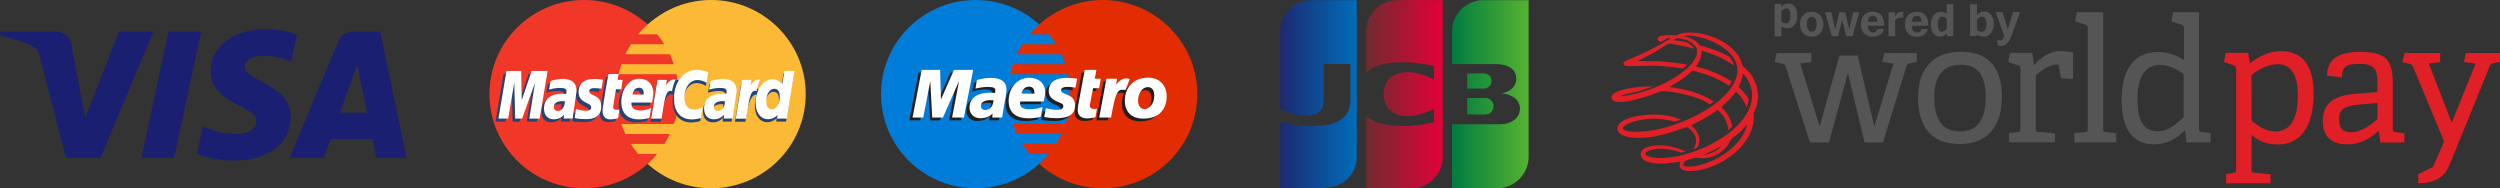 <?xml version="1.0" encoding="utf-8"?>
<!-- Generator: Adobe Illustrator 21.0.0, SVG Export Plug-In . SVG Version: 6.00 Build 0)  -->
<svg version="1.1" id="payment-cards-2" xmlns="http://www.w3.org/2000/svg" xmlns:xlink="http://www.w3.org/1999/xlink" x="0px"
	 y="0px" width="332px" height="25px" viewBox="0 0 332 25" style="enable-background:new 0 0 332 25;" xml:space="preserve">
<rect x="0" y="0" width="332" height="25" fill="#333333" stroke="none"/>
<style type="text/css">
	.st0{fill:#545554;}
	.st1{fill:#E11F26;}
	.st2{fill:url(#SVGID_1_);}
	.st3{fill:url(#SVGID_2_);}
	.st4{fill:url(#SVGID_3_);}
	.st5{fill:#007DD8;}
	.st6{fill:#E12D01;}
	.st7{fill:#231F20;}
	.st8{fill:#FFFFFF;}
	.st9{fill:#F03728;}
	.st10{fill:#FCB936;}
	.st11{fill:#254473;}
	.st12{fill:#1A1F71;}
</style>
<g id="Worldpay">
	<path class="st0" d="M248.727,4.877c0.659,0,1.309-0.327,1.436-1.023h-0.82c-0.084,0.374-0.474,0.557-0.827,0.42
		c-0.359-0.14-0.472-0.504-0.478-0.854h2.184c0.009-0.711-0.15-1.468-0.891-1.748c-0.578-0.22-1.347-0.13-1.782,0.333
		c-0.452,0.482-0.517,1.31-0.307,1.916C247.466,4.566,248.068,4.877,248.727,4.877z M248.243,2.301
		c0.119-0.14,0.268-0.209,0.448-0.209c0.198,0,0.352,0.061,0.464,0.191c0.11,0.128,0.177,0.331,0.196,0.601h-1.306
		C248.058,2.637,248.125,2.441,248.243,2.301z M244.093,4.808l0.54-2.18l0.54,2.18h0.85l0.882-3.171h-0.816l-0.501,2.263
		l-0.552-2.263h-0.771l-0.569,2.263l-0.471-2.263h-0.851l0.886,3.171H244.093z M262.516,4.559c0.417,0.369,1.105,0.422,1.575,0.121
		c0.5-0.315,0.667-0.94,0.667-1.496c0-0.575-0.147-1.258-0.72-1.527c-0.503-0.241-1.144-0.102-1.491,0.335V0.576h-0.931v4.225h0.9
		V4.559z M262.547,2.632c0.159-0.224,0.376-0.426,0.668-0.426c0.394,0,0.591,0.326,0.591,0.978c0,0.404-0.1,1.025-0.632,1.025
		c-0.241-0.005-0.45-0.088-0.627-0.251V2.632z M251.676,2.719c0.252-0.332,0.675-0.463,1.075-0.336V1.591
		c-0.226-0.081-0.505-0.007-0.697,0.117c-0.146,0.092-0.283,0.242-0.405,0.441V1.637h-0.851v3.171h0.878V2.719z M258.556,4.412
		v0.396h0.845V0.569h-0.876V1.87c-0.104-0.104-0.221-0.187-0.352-0.233c-0.74-0.277-1.45,0.197-1.648,0.921
		c-0.165,0.582-0.146,1.375,0.224,1.886C257.204,5.062,258.102,4.967,258.556,4.412z M257.932,2.222
		c0.233,0.002,0.43,0.086,0.593,0.253v1.316c-0.146,0.213-0.352,0.423-0.629,0.423c-0.372,0-0.556-0.325-0.556-0.97
		C257.339,2.862,257.412,2.222,257.932,2.222z M256.009,3.854h-0.822c-0.038,0.161-0.108,0.276-0.212,0.349
		c-0.262,0.176-0.684,0.148-0.891-0.1c-0.158-0.182-0.197-0.45-0.201-0.683h2.182V3.198c0-0.641-0.253-1.285-0.892-1.527
		c-0.189-0.07-0.402-0.104-0.639-0.104c-0.658,0-1.226,0.326-1.449,0.961c-0.069,0.204-0.104,0.437-0.104,0.699
		c0,0.258,0.035,0.488,0.104,0.694c0.22,0.647,0.828,0.957,1.486,0.957C255.231,4.877,255.879,4.551,256.009,3.854z M254.086,2.301
		c0.117-0.14,0.268-0.209,0.449-0.209c0.196,0,0.353,0.061,0.463,0.191c0.11,0.128,0.175,0.331,0.196,0.601h-1.305
		C253.903,2.637,253.967,2.441,254.086,2.301z M279.3,17.081V1.625h-3.505l-0.208,1.224l1.376,0.431
		c0.229,0.07,0.299,0.233,0.299,0.487v13.314c0,0.349-0.047,0.438-0.367,0.462l-1.421,0.135v1.228h5.563v-1.204l-1.371-0.158
		C279.324,17.497,279.3,17.452,279.3,17.081z M268.259,1.613h-0.917l-0.706,2.311l-0.693-2.311h-0.929l1.174,3.188
		c-0.087,0.282-0.242,0.553-0.569,0.553c0.328,0-0.121,0.001,0,0c-0.121,0.001-0.237-0.017-0.351-0.057V6.02
		c0.984,0.349,1.524-0.409,1.836-1.219L268.259,1.613z M270.169,8.612l-0.067-0.02l-0.221-1.57h-2.966l-0.207,1.223l1.305,0.433
		c0.229,0.069,0.3,0.232,0.3,0.484v7.922c0,0.345-0.046,0.416-0.368,0.458l-1.145,0.135v1.228h6.083v-1.204l-2.159-0.182
		c-0.352-0.022-0.376-0.09-0.376-0.461v-7.041c0.54-0.507,1.735-1.449,2.792-1.449c0.21,0,0.256,0.045,0.282,0.23l0.281,1.602
		l1.603,0.069V7c-0.41-0.13-1.108-0.221-1.629-0.221C272.083,6.779,270.936,7.767,270.169,8.612z M292.396,17.532
		c-0.343-0.046-0.366-0.092-0.366-0.461V1.625h-3.458l-0.209,1.224l1.377,0.436c0.207,0.065,0.296,0.229,0.296,0.461v4.255
		c-0.893-0.644-2.128-1.097-3.505-1.097c-2.75,0-4.779,1.854-4.779,6.377c0,4.2,1.708,5.883,4.32,5.883
		c1.789,0,2.98-0.797,4.031-1.799l0.092,0.023l0.174,1.525h3.197v-1.223L292.396,17.532z M289.991,15.536
		c-1.009,1.007-2.108,1.9-3.46,1.9c-1.604,0-2.681-1.033-2.681-4.214c0-2.725,0.846-4.6,3.002-4.6c1.212,0,2.45,0.661,3.139,1.237
		V15.536z M240.596,4.877c0.979,0,1.546-0.712,1.546-1.656c0-0.943-0.569-1.654-1.546-1.654c-0.974,0-1.555,0.709-1.555,1.654
		C239.041,4.166,239.622,4.877,240.596,4.877z M240.596,2.222c0.532,0,0.653,0.582,0.653,0.999c0,0.415-0.121,0.994-0.653,0.994
		c-0.533,0-0.652-0.575-0.652-0.994C239.944,2.803,240.06,2.222,240.596,2.222z M236.581,3.463c0.363,0.379,1.043,0.399,1.469,0.107
		c0.476-0.324,0.617-0.943,0.617-1.482c0-0.58-0.149-1.303-0.754-1.545c-0.492-0.189-1.032-0.025-1.362,0.374V0.529h-0.88v4.313
		h0.91V3.463z M236.581,1.541c0.138-0.213,0.357-0.429,0.629-0.429c0.372,0,0.556,0.326,0.556,0.976c0,0.38-0.077,1.016-0.591,1.016
		c-0.232,0.002-0.43-0.079-0.594-0.243V1.541z M260.447,6.87c-3.897,0-5.729,2.459-5.729,6.057c0,3.64,1.537,6.197,5.502,6.197
		c3.896,0,5.637-2.49,5.637-6.337C265.855,9.352,264.342,6.87,260.447,6.87z M260.288,17.457c-2.255,0-3.415-1.461-3.415-4.512
		c0-3.022,1.297-4.35,3.527-4.35c2.208,0,3.303,1.328,3.303,4.331C263.702,16.063,262.493,17.457,260.288,17.457z M249.971,8.249
		l1.49,0.183l-2.547,8.365l-2.221-9.425h-2.41l-2.634,9.447l-2.567-8.387l1.466-0.183V7.044h-4.607l-0.277,1.204l0.986,0.203
		c0.275,0.07,0.39,0.115,0.481,0.391l3.232,10.075h2.524l2.519-9.223l2.201,9.223l2.453,0.003l3.095-10.078
		c0.093-0.297,0.185-0.391,0.573-0.458l0.826-0.136V7.044h-4.334L249.971,8.249z"/>
	<path class="st1" d="M302.948,6.793c-1.561,0-2.845,0.632-4.106,1.551l-0.067-0.022l-0.205-1.301h-3.009l-0.207,1.224l1.309,0.432
		c0.229,0.069,0.298,0.231,0.298,0.478V22.51c0,0.346-0.069,0.412-0.388,0.46l-0.942,0.136v1.229h5.893v-1.205l-2.154-0.184
		c-0.345-0.023-0.37-0.089-0.37-0.458v-4.566c1.08,0.941,2.181,1.26,3.488,1.26c3.6,0,4.764-3.291,4.764-6.732
		C307.252,8.409,305.515,6.793,302.948,6.793z M302.146,17.461c-1.22,0-2.364-0.733-3.146-1.49V9.948
		c0.666-0.526,2.046-1.424,3.514-1.424c1.421,0,2.637,0.985,2.637,4.107C305.15,15.525,304.323,17.461,302.146,17.461z
		 M327.464,7.043l-0.251,1.204l1.556,0.185l-3.18,7.856l-3.048-7.856l1.511-0.185V7.043h-4.738l-0.273,1.204l0.938,0.231
		c0.272,0.065,0.367,0.112,0.479,0.387l4.122,9.935l-1.33,3.06c-0.137,0.325-0.228,0.464-0.502,0.485l-1.605,0.784
		c0,0,0,0.834,0,1.206c2.164,0,3.332-0.808,3.94-1.99c0.305-0.576,5.563-13.596,5.563-13.596c0.115-0.251,0.296-0.34,0.574-0.387
		L332,8.247V7.043H327.464z M233.19,11.195c-0.08-0.152-0.108-0.334-0.187-0.463c-0.191-0.412-0.406-0.797-0.757-1.158
		c-0.269-0.336-0.644-0.594-0.86-0.904c-0.134-0.18-0.134-0.462-0.213-0.645c-0.162-0.433-0.537-1.003-0.971-1.413
		c-1.345-1.291-2.907-1.859-4.275-2.142c-0.514-0.105-1.05-0.152-1.512-0.152c-0.401,0-0.619,0-1.048,0.102
		c-0.296,0.051-0.756,0.285-0.807,0.285c-0.081,0-0.163-0.055-1.268-0.028c-0.078,0-1.18,0.028-1.18,0.492
		c0,0.153,0.268,0.385,0.455,0.385c0.083,0,0.488-0.256,0.725-0.385c-0.025,0-0.051,0-0.078-0.03
		c0.159-0.051,0.376-0.074,0.456-0.074c0.051,0,0.164,0,0.214,0.023c-1.749,1.06-3.526,1.986-5.246,2.681
		c-0.163,0.054-0.349,0.152-0.512,0.208c-0.221,0.076-0.513,0.231-0.513,0.461c0,0.31,0.377,0.334,0.568,0.359l3.498-0.075
		c0.807,0.05,1.612,0.075,2.392,0.178c0.432,0.055,1.295,0.208,1.348,0.208c0.109,0,0.594-0.491,0.645-0.514
		c-1.235-0.233-2.61-0.387-3.822-0.465l-2.772-0.023c0.813-0.387,1.646-0.828,2.451-1.293c0.298-0.176,1.564-1.027,1.724-1.027
		c0.428,0,3.066,0.592,3.285,0.668c0.023-0.05,0-0.076,0-0.076c-0.755-1.033-1.75-0.849-2.612-1.033
		c0.134-0.207,0.326-0.281,0.459-0.281c0.078,0,0.752,0.128,1.102,0.232c0.537,0.152,1.398,0.746,1.48,1.315v0.515
		c-0.135,0.593-0.564,1.258-1.155,1.804c-2.424,2.137-5.061,3.067-7.515,3.635c-0.48,0.099-1.369,0.23-1.424,0.23
		c-0.08,0-0.055-0.027-0.055-0.027c0.11-0.053,0.218-0.128,0.323-0.154c0.594-0.183,1.238-0.281,1.861-0.439
		c0.644-0.153,1.449-0.44,2.124-0.694h-0.942c-0.294,0-4.575,0.283-4.575,1.442c0,0.592,0.751,0.617,1.133,0.617
		c1.126,0,2.336-0.384,3.442-0.694c0.379-0.102,1.935-0.744,2.075-0.744c1.584,0,4.195,0.613,5.57,1.26
		c0.295,0.129,0.808,0.49,0.862,0.49c0.079,0,0.373-0.258,0.51-0.387c-1.966-1.235-3.933-1.649-5.894-1.908
		c0.725-0.41,1.456-0.852,2.18-1.415c0.295-0.231,0.832-0.749,0.916-0.749c0.35,0,2.611,0.798,2.77,0.876
		c0.674,0.307,1.402,0.668,2.074,1.133c0.135-0.181,0.242-0.384,0.325-0.568c-1.591-1.058-3.204-1.623-4.739-2.007
		c0.511-0.698,0.81-1.396,0.754-2.089h0.08c1.398,0.435,2.8,0.95,4.197,1.961c-0.052-0.287-0.212-0.619-0.348-0.827
		c-0.082-0.129-0.159-0.281-0.269-0.362c-0.323-0.182-0.701-0.338-0.993-0.49c-0.731-0.313-1.59-0.618-2.29-0.825
		c-0.215-0.077-0.483-0.049-0.621-0.18c-0.189-0.128-0.293-0.359-0.481-0.519c-0.244-0.202-0.619-0.388-0.838-0.462
		c-0.132-0.051-0.269-0.099-0.375-0.128c-0.137-0.053-0.297-0.053-0.431-0.102c0.214-0.053,0.564-0.08,0.617-0.08
		c2.047,0,6.245,1.678,6.489,4.278V9.65c-0.461,3.994-8.264,7.838-13.352,7.838c-0.223,0-1.83,0.026-1.83-0.441
		c0-0.451,0.937-0.734,1.277-0.851c0.926-0.319,1.919-0.435,2.896-0.435c1.266,0,2.666,0.386,2.745,0.386
		c0.053,0,0.511-0.182,0.753-0.257c-1.261-0.542-2.449-0.673-3.685-0.673c-0.563,0-4.711,0.156-4.711,1.885
		c0,1.159,2.234,1.211,2.747,1.211c1.318,0,2.61-0.231,3.982-0.621c0.46-0.128,2.4-0.822,2.478-0.822
		c0.05,0,0.242,0.178,0.377,0.255c0.538,0.387,0.862,1.11,0.862,1.575c0,0.256-0.19,0.849-0.407,1.107
		c0.189-0.052,0.378-0.104,0.538-0.207c0.137-0.076,0.299-0.697,0.299-0.981c0-0.592-0.406-1.414-1.104-1.986
		c1.156-0.539,2.367-1.21,3.525-2.034c0.996,0.877,1.371,1.804,1.402,2.679c0-0.023,0.537-0.358,0.537-0.513
		c0-0.054-0.08-0.362-0.136-0.516c-0.325-1.081-1.292-2.013-1.292-2.013c0-0.076,0.808-0.746,1.158-1.131
		c0.163-0.182,0.322-0.361,0.457-0.54c0.108-0.134,0.215-0.286,0.324-0.39c0.752,0.697,1.131,1.395,1.4,2.088
		c0-0.027,0.293-0.822,0.293-1.004c0-0.31-1.342-1.727-1.342-1.727c0-0.051,0.214-0.465,0.293-0.698
		c0.137-0.362,0.215-0.723,0.268-1.058c0.81,0.776,1.214,1.988,1.214,2.837c0,4.561-7.427,8.377-12.22,8.377
		c-0.056,0-0.73-0.053-1.05-0.103c-0.159-0.025-0.917-0.181-0.917-0.438c0-0.36,0.945-0.591,1-0.591
		c0.538-0.131,0.62-0.104,1.074-0.104c0.781,0,1.643,0.153,2.394,0.413c0.109,0.024,0.217,0.104,0.299,0.104
		c0.053,0,0.399-0.104,0.592-0.157c-1.16-0.515-2.342-0.823-3.472-0.823c-0.407,0-2.504,0.075-2.504,1.211
		c0,1.211,2.342,1.237,2.854,1.237c0.669,0,1.83-0.209,2.424-0.286c-0.057,0.181-0.11,0.414-0.11,0.492
		c0,0.72,1.075,0.773,1.451,0.773c3.124,0,8.102-2.86,8.401-6.831v-0.645c0-0.075-0.031-0.075-0.031-0.104
		c0.349-0.718,0.621-1.649,0.621-2.396C233.486,12.382,233.296,11.403,233.19,11.195z M228.668,19.344
		c-0.805,0.875-1.668,1.107-2.473,1.235C226.976,20.243,227.833,19.831,228.668,19.344z M224.282,22.126
		c-0.079,0-0.754,0-0.754-0.232c0-0.129,0.215-0.542,0.408-0.594c0.397-0.153,1.259-0.362,1.317-0.362
		c0.08,0,0.781,0.081,0.859,0.081c0.052,0,0.563-0.028,0.864-0.104c0.347-0.079,0.78-0.232,1.179-0.464
		c0.407-0.232,0.997-0.723,1.267-1.135c0.159-0.231,0.242-0.541,0.433-0.747c0.285-0.369,0.727-0.595,1.073-0.901
		c0.385-0.37,0.759-0.75,1.106-1.159C231.305,19.755,226.894,22.126,224.282,22.126z M317.763,17.083v-6.081
		c0-3.186-1.086-4.108-4.326-4.108c-1.799,0-4.412,0.325-4.412,3.16l1.975,0.21c0.022-1.729,1.026-1.774,2.418-1.774
		c1.986,0,2.307,0.826,2.307,2.513v1.222l-3.08,0.253c-2.752,0.23-4.175,1.304-4.175,3.58c0,1.165,0.367,3.111,3.231,3.111
		c1.76,0,3.041-0.745,4.136-1.762l0.07,0.021l0.205,1.498h3.19v-1.225l-1.17-0.159C317.787,17.497,317.763,17.448,317.763,17.083z
		 M315.725,15.81c-0.71,0.662-2.15,1.754-3.499,1.754c-1.072,0-1.599-0.5-1.599-1.731c0-1.185,0.549-1.756,2.515-1.935l2.583-0.232
		V15.81z"/>
</g>
<g id="JCB">
	<linearGradient id="SVGID_1_" gradientUnits="userSpaceOnUse" x1="192.824" y1="12.511" x2="203" y2="12.511">
		<stop  offset="0" style="stop-color:#007B40"/>
		<stop  offset="1" style="stop-color:#55B330"/>
	</linearGradient>
	<path class="st2" d="M196.772,0.027c-1.866,0.078-3.47,1.461-3.861,3.308c-0.057,0.274-0.087,0.558-0.087,0.848v4.32l5.94,0.002
		c1.192,0.033,2.598,0.484,2.598,1.953c0,1.089-0.896,1.765-1.879,1.91v0.048c1.12,0.081,2.364,0.707,2.364,2.008
		c0,1.356-1.298,2.051-2.486,2.076c-0.013,0-6.537,0.002-6.537,0.002v8.481c1.516,0,3.032,0,4.546,0c0.72,0,1.477,0.063,2.189-0.057
		c1.955-0.329,3.441-2.089,3.441-4.103v-20.8L196.772,0.027z M198.047,10.525c-0.1-0.467-0.503-0.748-0.956-0.776
		c-0.014-0.001-2.249-0.003-2.249-0.003v2.025c0,0,2.235-0.002,2.249-0.002C197.72,11.729,198.192,11.181,198.047,10.525z
		 M194.842,15.204h2.387c0.236-0.002,0.459-0.056,0.658-0.189c0.61-0.44,0.61-1.375,0-1.815c-0.206-0.138-0.433-0.19-0.676-0.19
		h-2.369V15.204z"/>
	<linearGradient id="SVGID_2_" gradientUnits="userSpaceOnUse" x1="170" y1="12.511" x2="180.176" y2="12.511">
		<stop  offset="0" style="stop-color:#1D2970"/>
		<stop  offset="1" style="stop-color:#006DBA"/>
	</linearGradient>
	<path class="st3" d="M174.06,0.024c-2.213,0-4.06,1.951-4.06,4.16v10.274c0.029,0.013,0.559,0.259,0.801,0.354
		c1.641,0.651,4.978,1.289,4.978-1.482V8.503c1.183,0,2.366,0,3.547,0v4.827c0,0.805-0.235,1.613-0.814,2.185
		c-1.11,1.144-2.983,1.217-4.472,1.217c-1.346,0-2.738-0.17-4.04-0.516v8.767c1.804,0,3.614,0.042,5.417-0.005
		c1.221-0.032,2.507-0.276,3.445-1.124c0.84-0.76,1.313-1.897,1.313-3.03v-20.8C180.176,0.023,174.074,0.023,174.06,0.024z"/>
	<linearGradient id="SVGID_3_" gradientUnits="userSpaceOnUse" x1="181.414" y1="12.499" x2="191.587" y2="12.499">
		<stop  offset="0" style="stop-color:#6E2B2F"/>
		<stop  offset="1" style="stop-color:#E30138"/>
	</linearGradient>
	<path class="st4" d="M185.075,0.049c-1.742,0.196-3.225,1.545-3.577,3.289c-0.056,0.273-0.084,0.556-0.084,0.845V9.63
		c0.014-0.012,0.057-0.048,0.094-0.078c1.372-1.137,3.254-1.287,4.959-1.277c1.337,0.007,2.675,0.191,3.974,0.515v1.761
		c-1.611-0.818-4.189-1.572-5.762-0.26c-1.257,1.003-1.255,3.297-0.081,4.358c1.565,1.407,4.199,0.638,5.843-0.19v1.759
		c-1.494,0.375-3.05,0.563-4.59,0.508c-1.531-0.054-3.234-0.305-4.437-1.347v9.605c0.187,0,0.374,0,0.563,0c1.324,0,2.649,0,3.974,0
		c0.733,0,1.5,0.06,2.226-0.062c1.752-0.308,3.149-1.775,3.378-3.564c0.022-0.175,0.033-0.352,0.033-0.534v-20.8
		C191.464,0.023,185.78-0.043,185.075,0.049z"/>
</g>
<g id="Maestro">
	<path class="st5" d="M138.475,3.688C136.2,1.41,133.048,0,129.564,0C122.625,0,117,5.596,117,12.5S122.625,25,129.564,25
		c3.288,0,6.281-1.257,8.521-3.314C145.406,17.656,141.969,4.656,138.475,3.688z"/>
	<path class="st6" d="M146.446,0c-5.805,0-9.062,3.797-9.716,4.56h2.542c0.355,0.419,0.672,0.86,0.954,1.322h-4.448
		c-0.262,0.424-0.504,0.866-0.729,1.323h5.905c0.204,0.429,0.373,0.871,0.523,1.325h-6.951c-0.149,0.429-0.28,0.872-0.374,1.323
		h7.699c0.483,2.751,0.279,5.188-0.375,6.616h-6.951c0.149,0.454,0.319,0.896,0.523,1.325h5.905
		c-0.225,0.458-0.449,0.899-0.729,1.323h-4.448c0.282,0.462,0.617,0.903,0.953,1.323h2.542c-0.393,0.472-0.822,0.914-1.271,1.325
		c2.224,2.008,5.195,3.234,8.446,3.234C153.376,25,159,19.405,159,12.499C159,5.596,153.344,0,146.446,0z"/>
	<path class="st7" d="M126.211,9.641l-1.72,3.922l-0.036-3.922h-2.485l-1.214,6.336h1.438l1.046-4.844l0.262,4.844h1.308
		l2.148-4.872l-0.934,4.872h1.588l1.232-6.336H126.211z M144.765,12.075h0.802l0.224-1.252h-0.803l0.225-1.183h-1.551l-0.728,3.936
		c-0.084,0.452-0.206,0.913-0.206,1.373c0,1.311,1.441,1.213,2.354,0.965l0.205-1.14c-0.479,0.142-1.053,0.058-0.933-0.548
		L144.765,12.075z M138.878,12.451c0,0.63,0.383,1.021,0.903,1.305c0.289,0.158,1.04,0.274,1.04,0.701
		c0,0.847-1.944,0.372-2.336,0.262l-0.205,1.19c1.39,0.257,4.074,0.487,4.074-1.568c0-0.623-0.304-1.023-0.831-1.313
		c-0.296-0.163-1.02-0.247-1.02-0.681c0-0.683,1.527-0.389,1.906-0.343l0.225-1.193C141.303,10.63,138.842,10.512,138.878,12.451z
		 M152.05,10.676c-1.139,0-2.029,0.46-2.549,1.233l-0.048-0.134l0.318-0.807c-0.76-0.078-1.304,0.188-1.776,0.78l0.17-0.917h-1.626
		c-0.318,1.715-0.635,3.431-0.953,5.146c0.517,0,1.034,0,1.55,0c0.141-0.803,0.245-1.618,0.43-2.412
		c0.175-0.789,0.854-1.453,1.681-1.188c-0.171,0.4-0.262,0.859-0.262,1.363c0,1.308,0.711,2.374,2.468,2.374
		c1.891,0,3.083-1.231,3.083-3.112C154.536,11.694,153.676,10.676,152.05,10.676z M152.854,13.639
		c-0.131,0.803-0.859,1.262-1.196,1.262c-0.56,0.011-0.897-0.459-0.897-1.158c0-0.827,0.486-1.767,1.289-1.767
		c0.636,0,0.86,0.51,0.86,1.048C152.91,13.248,152.891,13.453,152.854,13.639z M138.187,13.839c0.451-1.575-0.009-3.146-1.906-3.146
		c-1.569,0-2.728,1.302-2.728,3.072c0,1.515,0.896,2.307,2.652,2.307c0.542,0.003,1.065-0.065,1.608-0.208l0.261-1.288
		c-0.561,0.227-1.065,0.325-1.625,0.325c-0.623,0-1.559-0.231-1.364-1.063H138.187z M136.319,11.871
		c0.619,0,0.729,0.404,0.729,0.927l-1.72-0.003C135.46,12.202,135.815,11.871,136.319,11.871z M131.198,10.706
		c-0.58,0-1.083,0.076-1.868,0.275l-0.225,1.157c0.436-0.09,2.672-0.668,2.672,0.239c0,0.091-0.019,0.165-0.074,0.335
		c-1.385-0.172-3.381,0.195-3.381,1.948c0,0.833,0.579,1.406,1.439,1.406c0.709,0,1.232-0.201,1.644-0.624l-0.038,0.535h1.308
		l-0.003-0.14c0.17-1.184,0.58-2.418,0.58-3.617C133.253,11.23,132.544,10.706,131.198,10.706z M130.49,14.969
		c-0.336,0-0.561-0.206-0.561-0.525c0-0.812,1.113-0.823,1.682-0.762C131.592,14.444,131.125,14.97,130.49,14.969z"/>
	<path class="st8" d="M126.696,9.274l-1.737,3.925l-0.111-3.925h-2.448l-1.213,6.337h1.419l0.934-4.841l0.262,4.841h1.42
		l2.149-4.872l-0.934,4.872h1.568l1.234-6.337H126.696z M145.156,11.712h0.804l0.224-1.254h-0.803l0.225-1.183h-1.551l-0.729,3.935
		c-0.082,0.452-0.205,0.916-0.205,1.377c0,0.731,0.43,1.132,1.234,1.132c0.355,0,0.692-0.051,1.121-0.167l0.205-1.143
		c-0.466,0.142-1.057,0.061-0.934-0.545L145.156,11.712z M139.271,12.088c0,0.649,0.372,1.099,1.213,1.437
		c0.636,0.256,0.73,0.333,0.73,0.569c0,0.844-1.927,0.369-2.316,0.261l-0.225,1.188c0.542,0.1,1.092,0.152,1.644,0.152
		c1.681,0,2.448-0.543,2.448-1.719c0-0.708-0.317-1.123-1.121-1.435c-0.655-0.261-0.729-0.32-0.729-0.562
		c0-0.679,1.529-0.387,1.905-0.342l0.224-1.193c-0.409-0.056-1.026-0.102-1.4-0.102C139.888,10.343,139.271,11.136,139.271,12.088z
		 M131.609,10.343c-0.579,0-1.083,0.074-1.868,0.271l-0.206,1.16c0.544-0.137,1.081-0.231,1.645-0.231
		c0.728,0,1.008,0.127,1.008,0.467c0,0.094-0.019,0.165-0.056,0.336c-0.242-0.026-0.467-0.041-0.635-0.041
		c-1.736,0-2.746,0.733-2.746,1.988c0,0.833,0.58,1.406,1.42,1.406c0.71,0,1.251-0.198,1.645-0.621l-0.038,0.533h1.308
		c0.123-0.918,0.298-1.825,0.465-2.736c0.093-0.574,0.113-0.767,0.113-1.021C133.665,10.867,132.955,10.343,131.609,10.343z
		 M138.598,13.476c0.132-0.523,0.188-0.893,0.188-1.274c0-1.143-0.823-1.872-2.111-1.872c-1.569,0-2.727,1.302-2.727,3.07
		c0,1.518,0.914,2.31,2.67,2.31c0.542,0,1.065-0.068,1.588-0.208l0.26-1.29c-0.655,0.264-3.336,0.794-2.971-0.736H138.598z
		 M150.032,10.501c-0.762-0.296-1.37,0.161-1.83,0.739l0.149-0.782h-1.42l-0.953,5.154h1.568c0.561-3.15,0.804-3.704,1.552-3.704
		c0.126,0,0.253,0.02,0.374,0.051L150.032,10.501z M152.461,10.311c-1.868,0-3.082,1.239-3.082,3.064
		c0,1.308,0.71,2.376,2.484,2.376c1.607,0,2.803-0.762,3.045-2.475C155.118,11.624,154.21,10.311,152.461,10.311z M131.948,13.316
		c-0.038,0.761-0.487,1.29-1.121,1.29c-0.356,0-0.561-0.206-0.561-0.525C130.266,13.27,131.378,13.257,131.948,13.316z
		 M137.384,12.436l-1.737-0.003c0.149-0.597,0.504-0.924,1.008-0.924C137.253,11.509,137.384,11.917,137.384,12.436z
		 M153.284,12.616c0,0.224-0.019,0.429-0.056,0.617c-0.131,0.802-0.859,1.262-1.195,1.262c-0.562,0.01-0.898-0.46-0.898-1.16
		c0-0.828,0.486-1.767,1.29-1.767C153.06,11.567,153.284,12.078,153.284,12.616z"/>
</g>
<g id="MasterCard_1_">
	<path class="st9" d="M77.564,0C70.625,0,65,5.596,65,12.5S70.625,25,77.564,25c3.633,0,6.907-1.534,9.201-3.987
		c6.266-3.763,3.405-16.231-0.483-17.514C84.023,1.332,80.95,0,77.564,0z"/>
	<path class="st10" d="M94.446,0c-5.805,0-9.062,3.797-9.716,4.56h2.542c0.355,0.419,0.672,0.86,0.954,1.322h-4.448
		c-0.262,0.424-0.504,0.866-0.729,1.323h5.905c0.204,0.429,0.373,0.871,0.523,1.325h-6.951c-0.149,0.429-0.28,0.872-0.374,1.323
		h7.699c0.483,2.751,0.279,5.188-0.375,6.616h-6.951c0.149,0.454,0.319,0.896,0.523,1.325h5.905
		c-0.225,0.458-0.449,0.899-0.729,1.323h-4.448c0.282,0.462,0.617,0.903,0.953,1.323h2.542c-0.393,0.472-0.822,0.914-1.271,1.325
		C88.224,23.774,91.195,25,94.446,25C101.376,25,107,19.405,107,12.499C107,5.596,101.344,0,94.446,0z"/>
	<path class="st11" d="M74.38,10.879c-0.918,0-1.621,0.293-1.621,0.293l-0.194,1.146c0,0,0.581-0.235,1.458-0.235
		c0.498,0,0.863,0.056,0.863,0.458c0,0.245-0.045,0.335-0.045,0.335s-0.393-0.033-0.575-0.033c-1.307,0-2.373,0.491-2.373,1.972
		c0,1.167,0.798,1.434,1.292,1.434c0.944,0,1.318-0.593,1.34-0.594l-0.011,0.492h1.178l0.526-3.664
		C76.218,10.929,74.853,10.879,74.38,10.879z M74.586,13.944c0,0.33-0.137,1.191-0.867,1.191c-0.416,0-0.524-0.316-0.524-0.502
		c0-0.707,0.828-0.867,1.388-0.779C74.592,13.926,74.59,13.943,74.586,13.944z M104.025,9.813l-0.242,1.793
		c0,0-0.504-0.692-1.293-0.692c-0.794,0-1.41,0.497-1.78,1.101c-0.015-0.284-0.165-0.282-0.409-0.282
		c-0.599,0-0.732,0.022-0.732,0.022l0.119-0.748h-1.246l-0.835,5.157h1.375c0.202-1.527,0.565-3.635,1.489-3.61
		c-0.136,0.466-0.23,1.005-0.23,1.519c0,1.09,0.545,2.158,1.66,2.158c0.802,0,1.246-0.556,1.246-0.556l-0.059,0.475h1.302
		l1.023-6.327L104.025,9.813z M102.375,14.938c-0.482,0-0.708-0.402-0.708-1.033c0-1.032,0.466-1.712,1.054-1.712
		c0.482,0,0.729,0.329,0.729,1.104C103.45,14,103.1,14.938,102.375,14.938z M74.586,13.944c0-0.034,0-0.069-0.002-0.09
		C74.558,13.85,74.578,13.946,74.586,13.944z M70.196,9.803l-1.295,3.879L68.866,9.82h-1.994l-1.07,6.335h1.332l0.815-4.777
		l0.12,4.777h0.922l1.72-4.777l-0.762,4.777h1.37l1.055-6.335L70.196,9.803z M86.281,14.025c0.292-1.449,0.121-3.166-1.774-3.166
		c-1.346,0-2.342,1.441-2.342,3.07c0,1.88,1.248,2.327,2.312,2.327c0.982,0,1.497-0.226,1.497-0.226l0.236-1.283
		c-0.747,0.292-2.965,0.743-2.689-0.73L86.281,14.025z M84.512,12.05c0.755,0,0.616,0.844,0.616,0.912h-1.486
		C83.642,12.875,83.782,12.05,84.512,12.05z M90.788,13.467c0-1.571,0.817-2.435,1.726-2.435c0.682,0,1.229,0.381,1.229,0.381
		l0.219-1.409c0,0-0.646-0.464-1.342-0.467c-1.087-0.004-1.889,0.358-2.45,1.083c0,0-0.508-0.002-0.736,0.061
		c-0.577,0.161-1.095,1.073-1.095,1.073l0.119-0.748h-1.246l-0.835,5.157h1.375c0.127-0.716,0.332-4.108,1.637-3.589
		c-0.039,0.286-0.058,0.583-0.058,0.904c0,1.659,0.886,2.788,2.483,2.788c0.451,0,1.171-0.182,1.171-0.182l0.24-1.45
		C92.097,15.18,90.788,14.945,90.788,13.467z M79.55,12.167l0.169-1.175c0,0-0.47-0.105-1.235-0.105
		c-0.99,0-1.995,0.393-1.995,1.737c0,1.523,1.676,1.37,1.676,2.012c0,0.916-2.01,0.221-2.017,0.26l-0.179,1.163
		c0.032,0.01,0.379,0.163,1.502,0.163c0.301,0,2.025,0.076,2.025-1.692c0-1.653-1.595-1.326-1.595-1.99
		C77.9,11.754,79.535,12.293,79.55,12.167z M95.844,10.879c-0.918,0-1.621,0.293-1.621,0.293l-0.194,1.146
		c0,0,0.581-0.235,1.458-0.235c0.531,0,1.043,0.137,0.818,0.793c0,0-0.393-0.033-0.575-0.033c-1.307,0-2.373,0.491-2.373,1.972
		c0,1.167,0.798,1.434,1.292,1.434c0.944,0,1.318-0.593,1.34-0.594l-0.011,0.492h1.178l0.526-3.664
		C97.682,10.929,96.318,10.879,95.844,10.879z M95.184,15.135c-0.416,0-0.524-0.316-0.524-0.502c0-0.364,0.199-0.801,1.18-0.801
		c0.228,0,0.17,0.016,0.208,0.022C96.074,14.078,95.99,15.135,95.184,15.135z M81.076,14.565l0.459-2.275h0.708l0.146-1.284h-0.667
		l0.136-0.778h-1.396c-0.03,0.029-0.79,4.375-0.79,4.904c0,1.256,1.155,1.196,2.069,0.952l0.167-1.131
		C81.614,14.954,80.972,15.081,81.076,14.565z"/>
	<path class="st8" d="M81.801,11.854h0.708l0.171-1.251h-0.667l0.136-0.778H80.81c-0.03,0.029-0.79,4.375-0.79,4.904
		c0,0.784,0.442,1.132,1.066,1.127c0.489-0.004,0.869-0.139,1.003-0.175l0.167-1.131c-0.091,0-0.226,0.039-0.345,0.039
		c-0.466,0-0.517-0.246-0.487-0.428L81.801,11.854z M78.984,11.703c0.189,0,0.915,0.06,0.915,0.06l0.169-1.175
		c0,0-0.47-0.105-1.235-0.105c-0.99,0-1.995,0.393-1.995,1.737c0,1.523,1.676,1.37,1.676,2.012c0,0.916-2.01,0.221-2.017,0.26
		l-0.179,1.163c0.032,0.01,0.379,0.163,1.502,0.163c0.301,0,2.025,0.076,2.025-1.692c0-1.653-1.595-1.326-1.595-1.99
		C78.249,11.807,78.509,11.703,78.984,11.703z M74.729,10.475c-0.918,0-1.621,0.293-1.621,0.293l-0.194,1.146
		c0,0,0.581-0.235,1.458-0.235c0.498,0,0.863,0.056,0.863,0.458c0,0.245-0.045,0.335-0.045,0.335s-0.393-0.033-0.575-0.033
		c-1.157,0-2.373,0.491-2.373,1.972c0,1.167,0.798,1.434,1.292,1.434c0.944,0,1.351-0.609,1.373-0.611l-0.044,0.508h1.178
		l0.526-3.664C76.567,10.525,75.202,10.475,74.729,10.475z M74.068,14.732c-0.416,0-0.524-0.316-0.524-0.502
		c0-0.364,0.199-0.801,1.18-0.801c0.228,0,0.253,0.024,0.291,0.03C75.041,13.682,74.874,14.732,74.068,14.732z M104.171,9.421
		l-0.288,1.781c0,0-0.504-0.692-1.293-0.692c-1.226,0-2.248,1.47-2.248,3.159c0,1.09,0.545,2.158,1.66,2.158
		c0.802,0,1.246-0.556,1.246-0.556l-0.059,0.475h1.302l1.023-6.327L104.171,9.421z M102.474,14.535
		c-0.482,0-0.708-0.402-0.708-1.033c0-1.032,0.466-1.712,1.054-1.712c0.482,0,0.729,0.329,0.729,1.104
		C103.549,13.596,103.199,14.535,102.474,14.535z M70.603,9.416l-1.319,3.887l-0.069-3.887h-1.953l-1.07,6.335h1.29l0.815-4.777
		l0.12,4.777h0.922l1.72-4.777l-0.762,4.777h1.37l1.055-6.335H70.603z M95.987,10.475c-0.918,0-1.621,0.293-1.621,0.293
		l-0.194,1.146c0,0,0.581-0.235,1.458-0.235c0.498,0,0.863,0.056,0.863,0.458c0,0.245-0.045,0.335-0.045,0.335
		s-0.393-0.033-0.575-0.033c-1.157,0-2.373,0.491-2.373,1.972c0,1.167,0.798,1.434,1.292,1.434c0.944,0,1.351-0.609,1.373-0.611
		l-0.044,0.508h1.178l0.526-3.664C97.825,10.525,96.461,10.475,95.987,10.475z M95.326,14.732c-0.416,0-0.524-0.316-0.524-0.502
		c0-0.364,0.199-0.801,1.18-0.801c0.228,0,0.253,0.024,0.291,0.03C96.299,13.682,96.132,14.732,95.326,14.732z M100.972,10.554
		c0,0-0.083-0.017-0.258-0.017c-0.599,0-1.044,0.814-1.044,0.814l0.119-0.748h-1.246l-0.835,5.157h1.375
		c0.39-2.202,0.462-3.991,1.391-3.663C100.637,11.245,100.794,10.915,100.972,10.554z M90.887,13.063
		c0-1.571,0.817-2.435,1.726-2.435c0.682,0,1.229,0.381,1.229,0.381l0.219-1.409c0,0-0.812-0.327-1.507-0.327
		c-1.545,0-3.048,1.333-3.048,3.835c0,1.659,0.811,2.755,2.409,2.755c0.451,0,1.171-0.182,1.171-0.182l0.24-1.45
		c0,0-0.657,0.327-1.107,0.327C91.268,14.558,90.887,13.837,90.887,13.063z M83.869,13.613h2.72c0,0,0.176-0.862,0.176-1.213
		c0-0.877-0.439-1.945-1.908-1.945c-1.346,0-2.342,1.441-2.342,3.07c0,1.88,1.248,2.327,2.312,2.327
		c0.982,0,1.414-0.218,1.414-0.218l0.236-1.283c0,0-0.747,0.327-1.421,0.327C83.617,14.678,83.869,13.613,83.869,13.613z
		 M84.861,11.646c0.755,0,0.616,0.844,0.616,0.912h-1.486C83.991,12.471,84.131,11.646,84.861,11.646z M89.483,10.537
		c-0.599,0-1.044,0.814-1.044,0.814l0.119-0.748h-1.246l-0.835,5.157h1.375c0.39-2.202,0.462-3.991,1.391-3.663
		c0.163-0.852,0.32-1.182,0.497-1.543C89.741,10.554,89.657,10.537,89.483,10.537z"/>
</g>
<path id="Visa_1_" class="st12" d="M22.37,4.216l-3.585,16.758h4.336l3.586-16.758H22.37z M15.816,4.216l-4.509,11.406L9.48,5.924
	c-0.215-1.083-1.061-1.708-2-1.708H0.102L0,4.703c1.513,0.329,3.235,0.859,4.277,1.425c0.639,0.347,0.821,0.65,1.03,1.471
	l3.457,13.375h4.582l7.024-16.758H15.816z M50.498,4.216h-3.699c-0.834,0-1.535,0.484-1.846,1.229l-6.506,15.53h4.554l0.902-2.503
	h5.563l0.525,2.503H54L50.498,4.216z M45.139,14.96l2.299-6.34l1.321,6.34H45.139z M32.494,8.854
	c0.014-0.605,0.591-1.25,1.852-1.414c0.626-0.082,2.352-0.145,4.308,0.755l0.765-3.582c-1.05-0.38-2.402-0.746-4.085-0.746
	c-4.317,0-7.355,2.294-7.379,5.58c-0.028,2.431,2.169,3.786,3.822,4.595c1.702,0.828,2.273,1.359,2.265,2.098
	c-0.012,1.132-1.359,1.634-2.612,1.652c-2.198,0.037-3.471-0.594-4.486-1.067l-0.792,3.702c1.022,0.468,2.905,0.875,4.855,0.896
	c4.591,0,7.592-2.268,7.607-5.777C38.631,11.091,32.453,10.844,32.494,8.854z"/>
</svg>
